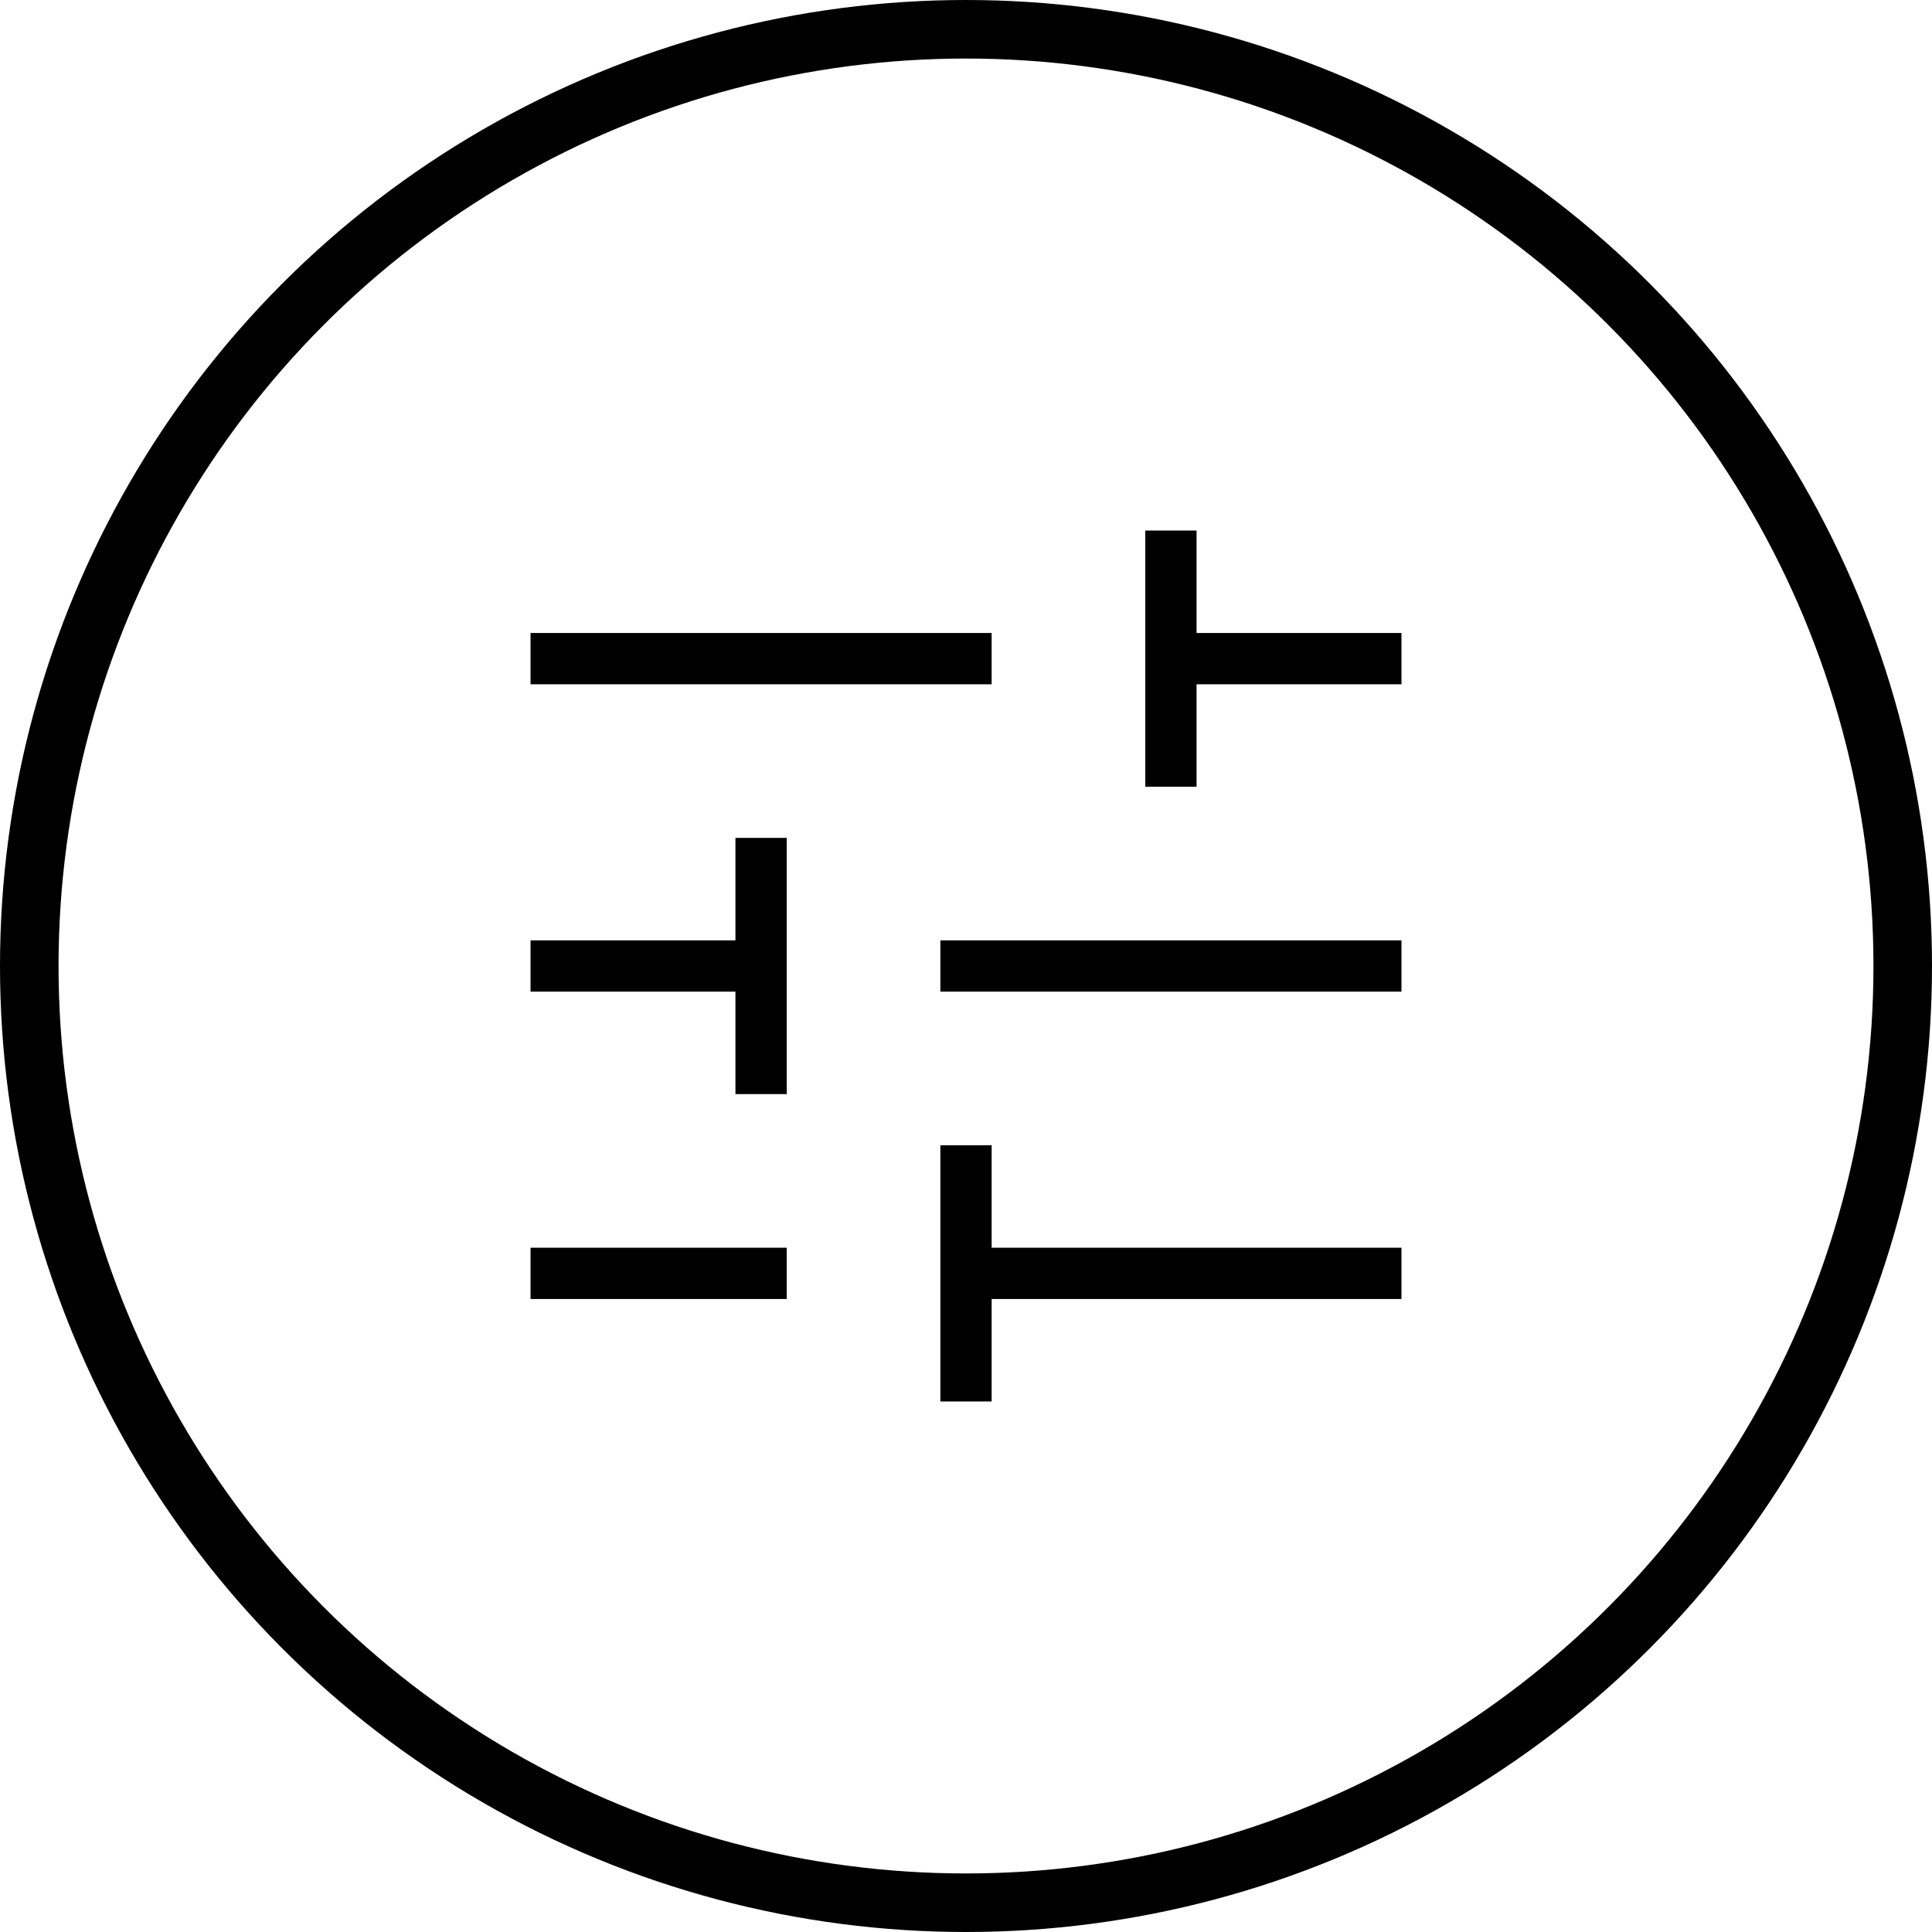 <svg width="33" height="33" viewBox="0 0 33 33" fill="none" xmlns="http://www.w3.org/2000/svg">
<path d="M16.062 23.938V19.562H16.938V21.312H23.938V22.188H16.938V23.938H16.062ZM9.062 22.188V21.312H13.438V22.188H9.062ZM12.562 18.688V16.938H9.062V16.062H12.562V14.312H13.438V18.688H12.562ZM16.062 16.938V16.062H23.938V16.938H16.062ZM19.562 13.438V9.062H20.438V10.812H23.938V11.688H20.438V13.438H19.562ZM9.062 11.688V10.812H16.938V11.688H9.062Z" fill="black"/>
<circle cx="16.5" cy="16.5" r="16" stroke="black"/>
</svg>
